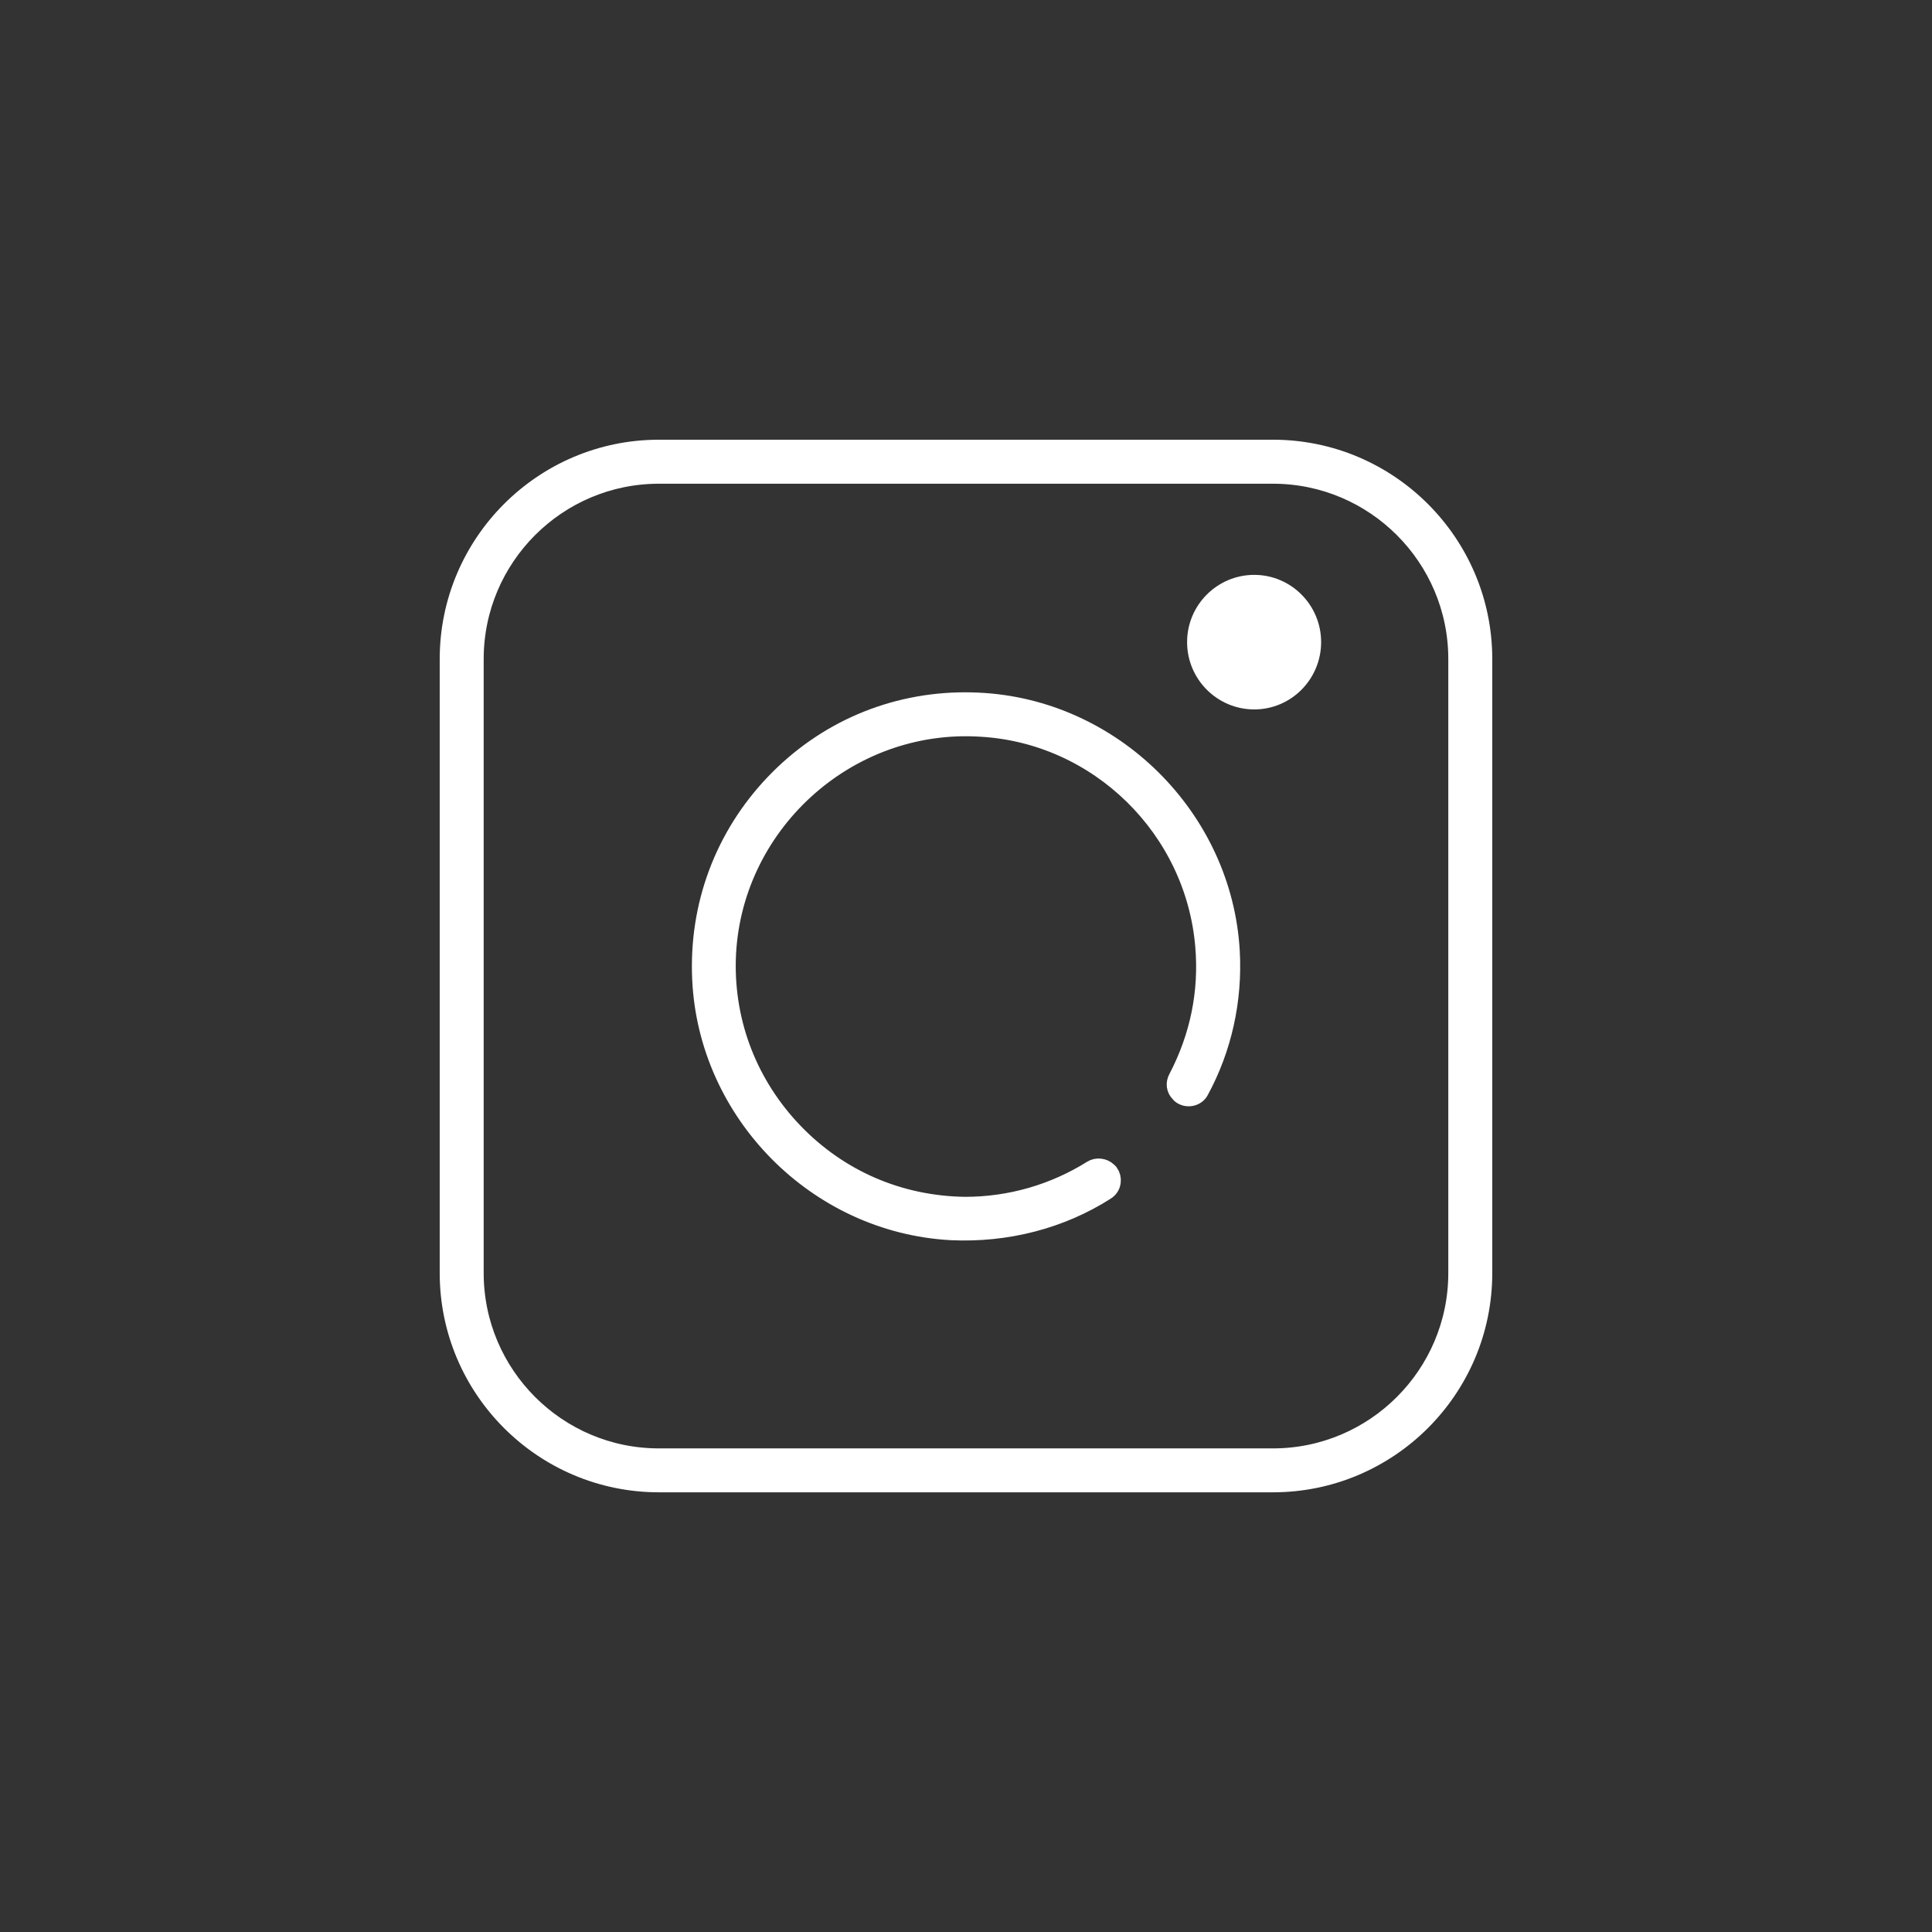 <?xml version="1.0" encoding="utf-8"?>
<!-- Generator: Adobe Illustrator 16.0.0, SVG Export Plug-In . SVG Version: 6.00 Build 0)  -->
<!DOCTYPE svg PUBLIC "-//W3C//DTD SVG 1.1//EN" "http://www.w3.org/Graphics/SVG/1.1/DTD/svg11.dtd">
<svg version="1.1" id="圖層_1" xmlns="http://www.w3.org/2000/svg" xmlns:xlink="http://www.w3.org/1999/xlink" x="0px" y="0px"
	 width="96px" height="96px" viewBox="0 0 96 96" enable-background="new 0 0 96 96" xml:space="preserve">
<rect x="0" y="0" width="96" height="96" fill="#333333" stroke="none"/>
<g>
	<g>
		<path fill="#FFFFFF" stroke="#FFFFFF" stroke-miterlimit="10" d="M73.65,32.747c0-5.732-4.665-10.398-10.398-10.398H32.741
			c-5.73,0-10.392,4.666-10.392,10.398v30.51c0,5.732,4.662,10.395,10.392,10.395h30.513c5.732,0,10.396-4.662,10.396-10.395V32.747
			z M72.465,63.257c0,5.08-4.133,9.213-9.213,9.213H32.741c-5.077,0-9.207-4.133-9.207-9.213v-30.51c0-5.078,4.13-9.211,9.207-9.211
			h30.513c5.079,0,9.211,4.133,9.211,9.211V63.257z"/>
	</g>
	<g>
		<path fill="#FFFFFF" stroke="#FFFFFF" stroke-miterlimit="10" d="M59.569,54.183c1.139-2.094,1.669-4.482,1.535-6.908
			c-0.375-6.631-5.867-12.061-12.502-12.359c-0.215-0.01-0.429-0.016-0.64-0.016c-3.6,0-6.955,1.438-9.447,4.047
			c-2.501,2.619-3.788,6.063-3.621,9.695c0.3,6.639,5.731,12.121,12.365,12.482c2.729,0.131,5.416-0.553,7.655-1.98
			c0.213-0.129,0.264-0.318,0.276-0.42c0.02-0.152-0.019-0.303-0.105-0.422l-0.072-0.07c-0.187-0.182-0.508-0.221-0.728-0.082
			c-1.899,1.191-4.087,1.82-6.331,1.82c-3.296-0.043-6.296-1.354-8.54-3.689c-2.248-2.342-3.438-5.4-3.351-8.615
			c0.189-6.645,5.964-11.996,12.701-11.557c5.849,0.344,10.634,5.029,11.127,10.896c0.195,2.297-0.256,4.514-1.34,6.592
			c-0.131,0.238-0.094,0.5,0.087,0.682l0.063,0.068C58.978,54.567,59.407,54.485,59.569,54.183z"/>
	</g>
	<g>
		<path fill="#FFFFFF" stroke="#FFFFFF" stroke-miterlimit="10" d="M62.322,29.065c-1.563,0-2.836,1.275-2.836,2.84
			c0,1.57,1.272,2.846,2.836,2.846c1.558,0,2.824-1.275,2.824-2.846C65.146,30.341,63.88,29.065,62.322,29.065z"/>
	</g>
</g>
</svg>
